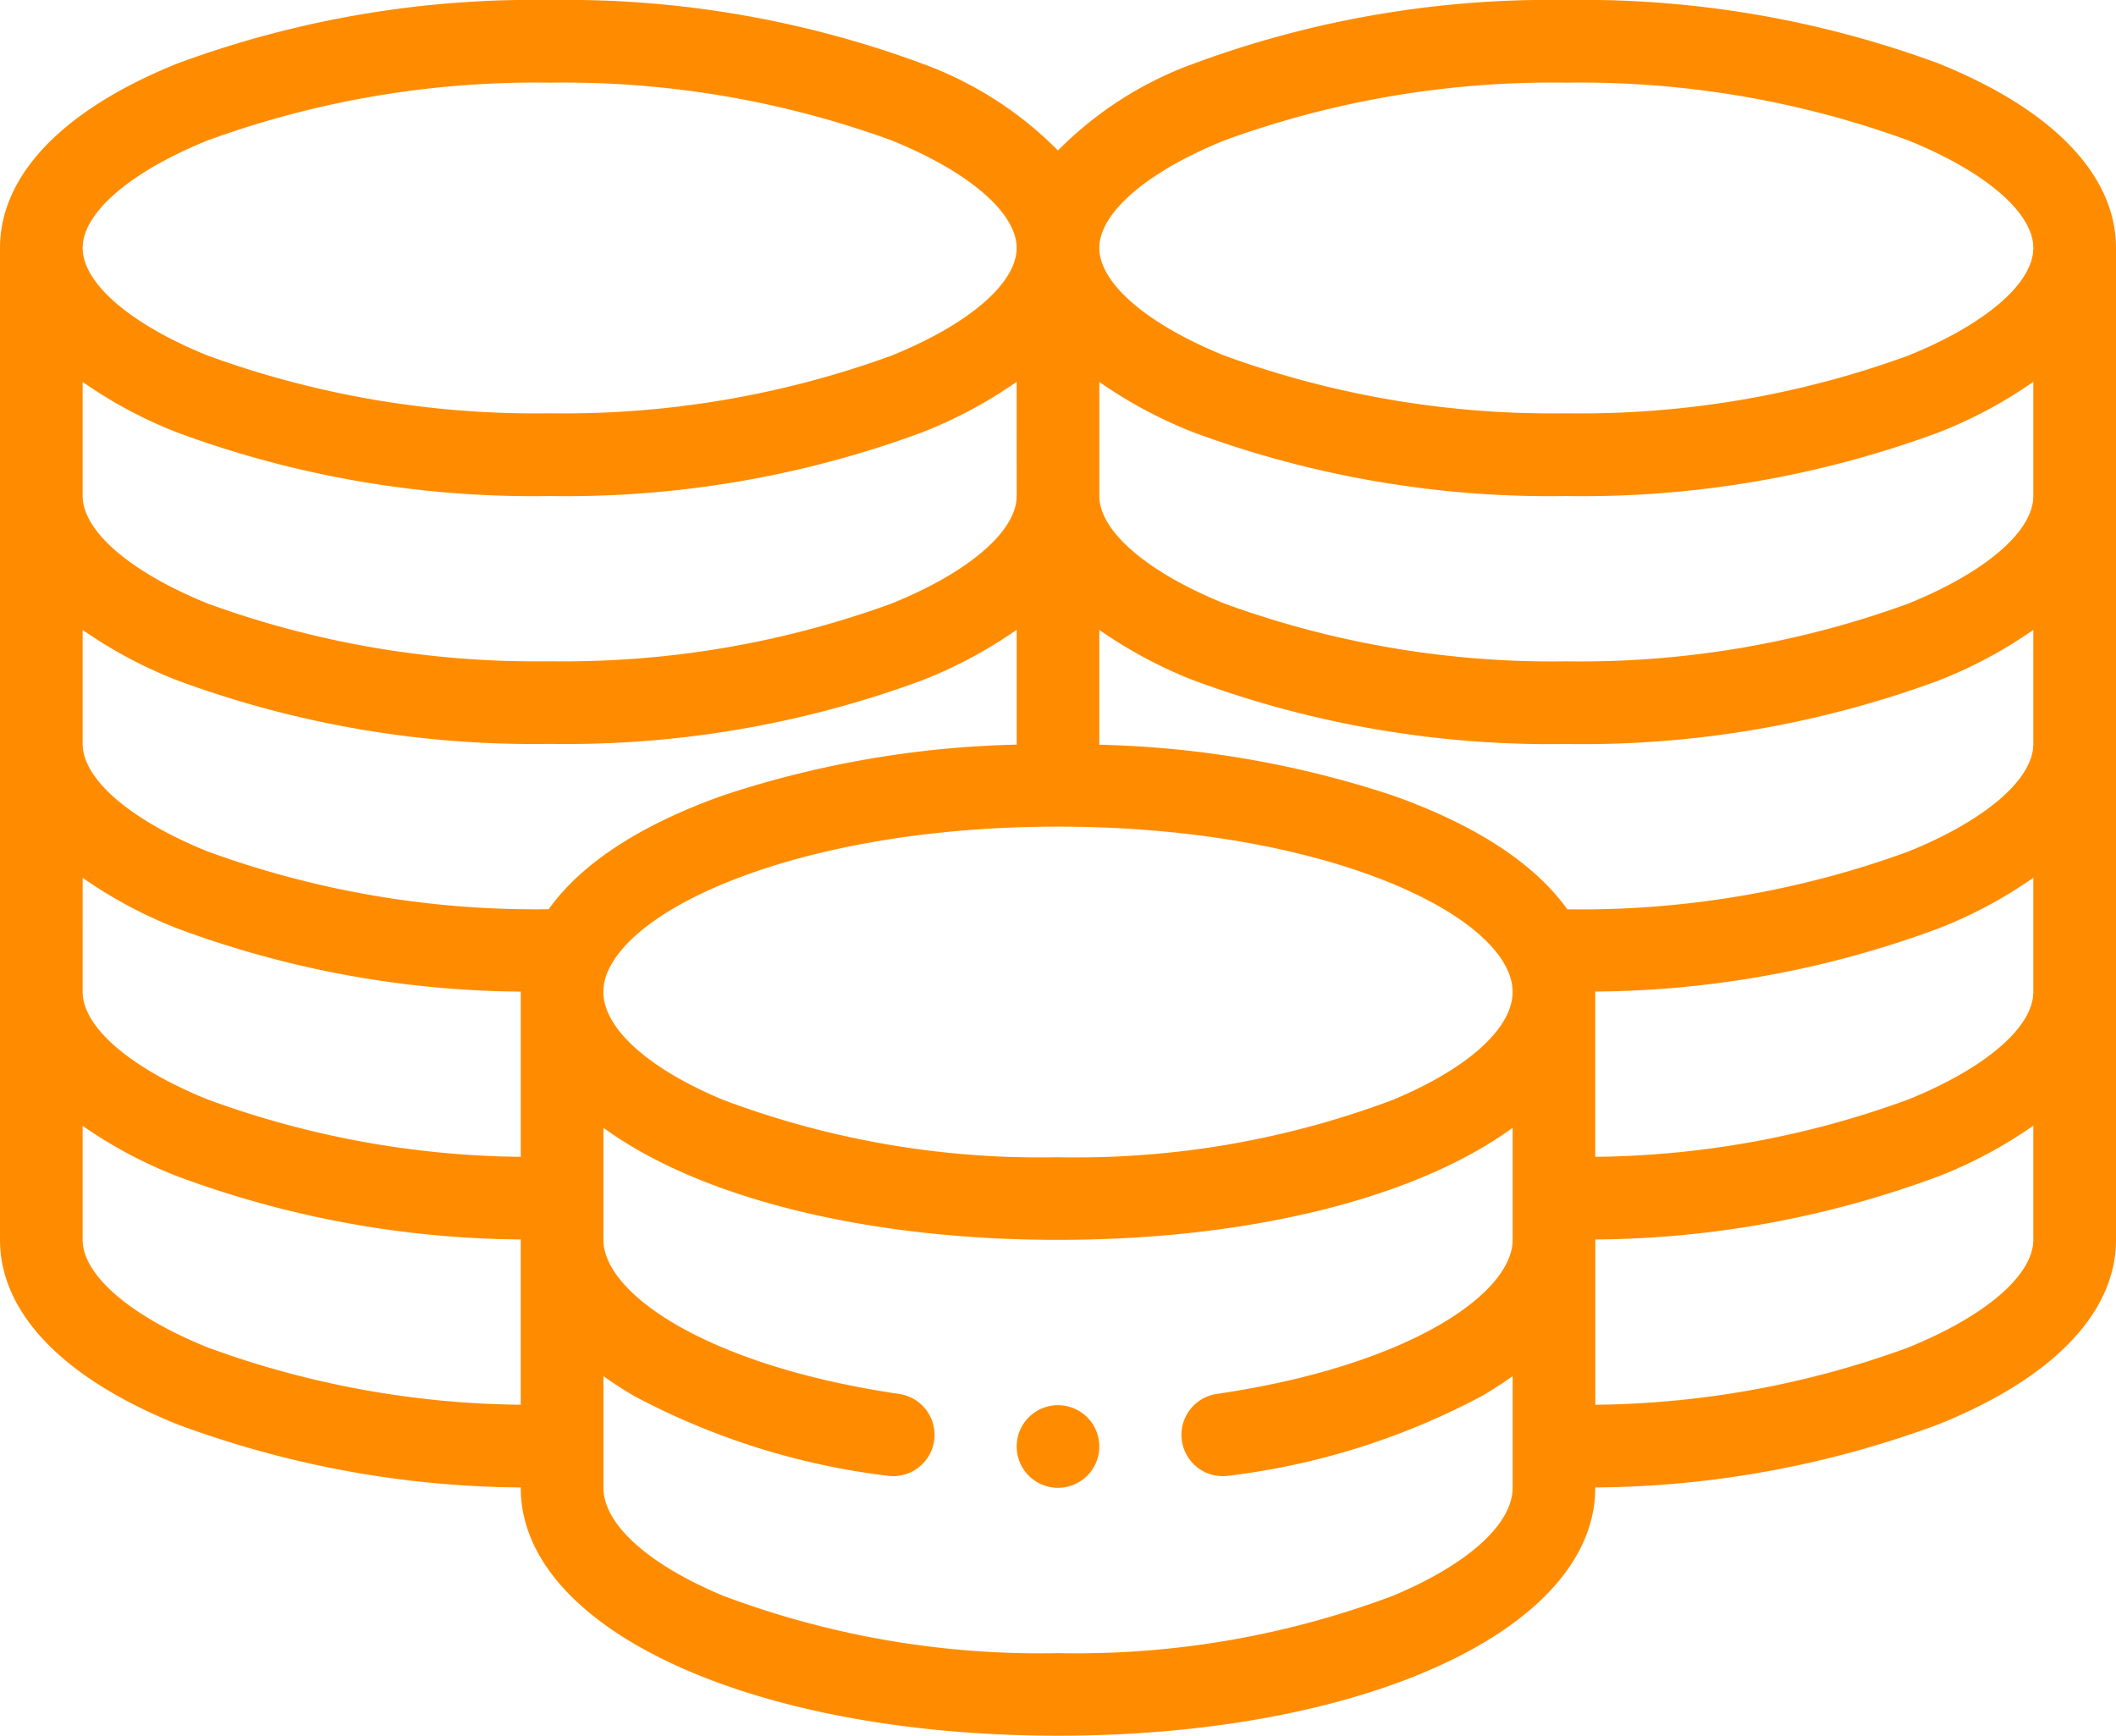 <svg id="coins" xmlns="http://www.w3.org/2000/svg" width="76.094" height="62.42" viewBox="0 0 76.094 62.42">
  <path id="Path_11035" data-name="Path 11035" d="M247.486,386a1.486,1.486,0,1,0,1.486,1.486A1.487,1.487,0,0,0,247.486,386Z" transform="translate(-209.439 -335.469)" fill="#ff8c00"/>
  <path id="Path_11036" data-name="Path 11036" d="M69.716,48.284A36.928,36.928,0,0,0,56.327,46a36.928,36.928,0,0,0-13.389,2.284,13.191,13.191,0,0,0-4.892,3.128,13.19,13.19,0,0,0-4.892-3.128A36.924,36.924,0,0,0,19.766,46,36.928,36.928,0,0,0,6.378,48.284C2.265,49.941,0,52.3,0,54.917V90.586c0,2.621,2.265,4.976,6.378,6.633A36.145,36.145,0,0,0,18.726,99.49V99.5c0,5.084,8.306,8.917,19.321,8.917s19.321-3.833,19.321-8.917V99.49a36.145,36.145,0,0,0,12.348-2.272c4.113-1.656,6.378-4.012,6.378-6.633V54.917C76.093,52.3,73.829,49.941,69.716,48.284Zm3.405,33.385c0,1.269-1.73,2.754-4.516,3.876A33.6,33.6,0,0,1,57.367,87.6v-5.93s0-.009,0-.013a36.143,36.143,0,0,0,12.349-2.272,16.183,16.183,0,0,0,3.405-1.82v4.1ZM36.561,63.834c0,1.269-1.73,2.754-4.516,3.876a34.414,34.414,0,0,1-12.278,2.069A34.414,34.414,0,0,1,7.488,67.71C4.7,66.588,2.972,65.1,2.972,63.834v-4.1a16.183,16.183,0,0,0,3.405,1.82,36.928,36.928,0,0,0,13.389,2.284A36.928,36.928,0,0,0,33.155,61.55a16.183,16.183,0,0,0,3.405-1.82ZM6.378,70.467a36.927,36.927,0,0,0,13.389,2.284,36.927,36.927,0,0,0,13.389-2.284,16.183,16.183,0,0,0,3.405-1.82v4.13a36.143,36.143,0,0,0-10.514,1.812c-2.991,1.054-5.144,2.458-6.314,4.107A34.39,34.39,0,0,1,7.488,76.627C4.7,75.505,2.972,74.02,2.972,72.752v-4.1A16.183,16.183,0,0,0,6.378,70.467Zm-3.405,7.1a16.182,16.182,0,0,0,3.405,1.82,36.148,36.148,0,0,0,12.349,2.272s0,.009,0,.013V87.6A33.6,33.6,0,0,1,7.488,85.545C4.7,84.423,2.972,82.938,2.972,81.669Zm18.883,3.374c1.1-2.563,7.459-5.215,16.191-5.215s15.09,2.651,16.19,5.212a1.839,1.839,0,0,1,.158.733c0,1.307-1.611,2.758-4.309,3.882a32.346,32.346,0,0,1-12.039,2.062,32.346,32.346,0,0,1-12.039-2.062c-2.7-1.124-4.309-2.576-4.309-3.882A1.835,1.835,0,0,1,21.856,80.939Zm51.265-8.187c0,1.269-1.73,2.754-4.516,3.876A34.388,34.388,0,0,1,56.362,78.7c-1.17-1.647-3.322-3.053-6.315-4.107a36.138,36.138,0,0,0-10.514-1.812v-4.13a16.183,16.183,0,0,0,3.405,1.82,36.927,36.927,0,0,0,13.389,2.284,36.927,36.927,0,0,0,13.389-2.284,16.183,16.183,0,0,0,3.405-1.82Zm0-8.917c0,1.269-1.73,2.754-4.516,3.876a34.414,34.414,0,0,1-12.278,2.069A34.414,34.414,0,0,1,44.049,67.71c-2.785-1.122-4.516-2.607-4.516-3.876v-4.1a16.183,16.183,0,0,0,3.405,1.82,36.928,36.928,0,0,0,13.389,2.284A36.928,36.928,0,0,0,69.716,61.55a16.183,16.183,0,0,0,3.405-1.82ZM44.049,51.042a34.413,34.413,0,0,1,12.278-2.069,34.413,34.413,0,0,1,12.278,2.069c2.785,1.122,4.516,2.607,4.516,3.876s-1.73,2.754-4.516,3.876a34.414,34.414,0,0,1-12.278,2.069,34.414,34.414,0,0,1-12.278-2.069c-2.785-1.122-4.516-2.607-4.516-3.876S41.263,52.163,44.049,51.042Zm-36.561,0a34.413,34.413,0,0,1,12.278-2.069,34.413,34.413,0,0,1,12.278,2.069c2.785,1.122,4.516,2.607,4.516,3.876s-1.73,2.754-4.516,3.876a34.414,34.414,0,0,1-12.278,2.069A34.414,34.414,0,0,1,7.488,58.793C4.7,57.671,2.972,56.186,2.972,54.917S4.7,52.163,7.488,51.042Zm0,43.42C4.7,93.34,2.972,91.855,2.972,90.586v-4.1A16.185,16.185,0,0,0,6.378,88.3a36.146,36.146,0,0,0,12.348,2.272v5.943A33.6,33.6,0,0,1,7.488,94.462Zm42.6,8.924a32.346,32.346,0,0,1-12.039,2.062,32.346,32.346,0,0,1-12.039-2.062c-2.7-1.124-4.309-2.576-4.309-3.882V95.486a13.087,13.087,0,0,0,1.121.724A26.029,26.029,0,0,0,31.9,99.067a1.508,1.508,0,0,0,.218.016,1.486,1.486,0,0,0,.214-2.957C25.426,95.112,21.7,92.515,21.7,90.586V86.555c3.364,2.461,9.3,4.031,16.348,4.031s12.984-1.569,16.348-4.031v4.031c0,1.929-3.727,4.526-10.634,5.54a1.486,1.486,0,0,0,.214,2.957,1.508,1.508,0,0,0,.218-.016,26.028,26.028,0,0,0,9.081-2.857,13.107,13.107,0,0,0,1.121-.724V99.5C54.395,100.81,52.784,102.261,50.086,103.386Zm18.52-8.924a33.6,33.6,0,0,1-11.238,2.054V90.573A36.146,36.146,0,0,0,69.716,88.3a16.183,16.183,0,0,0,3.405-1.82v4.1C73.121,91.855,71.391,93.34,68.605,94.462Z" transform="translate(0 -46)" fill="#ff8c00"/>
</svg>
